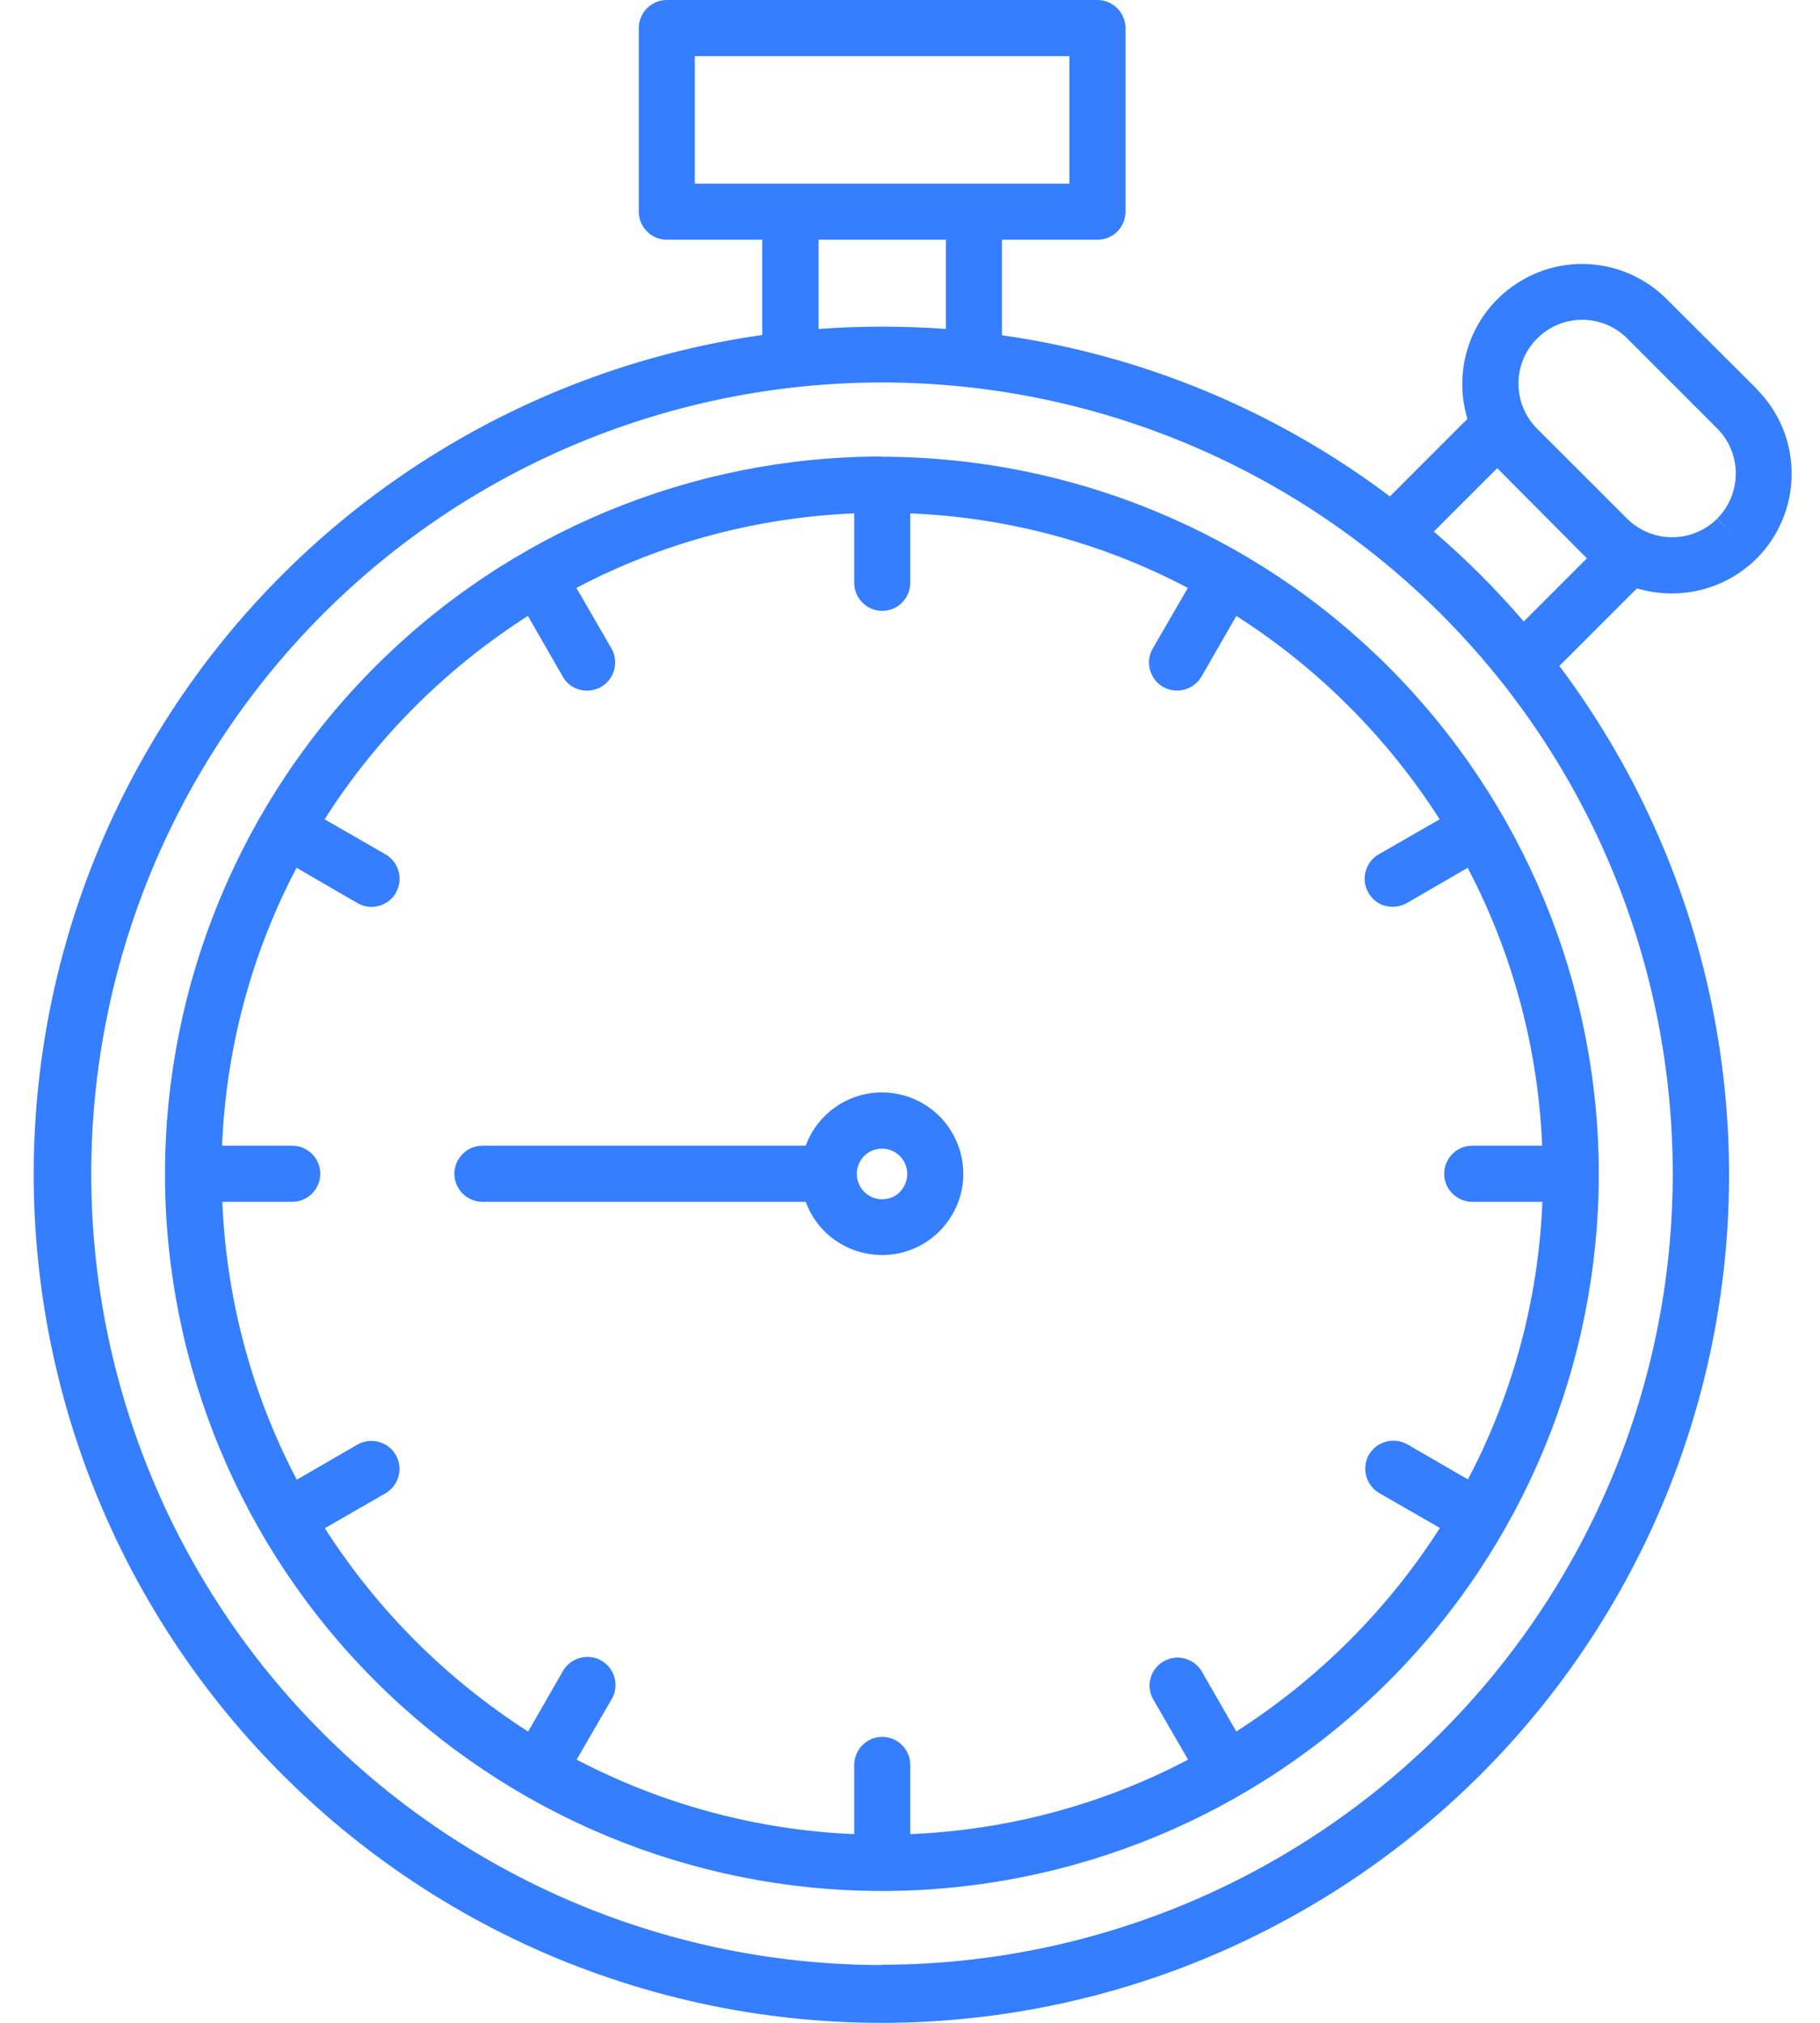 <?xml version="1.0" encoding="UTF-8"?> <svg xmlns="http://www.w3.org/2000/svg" width="54" height="60" viewBox="0 0 54 60" fill="none"><path d="M26.169 13.541C20.526 13.541 15.116 15.781 11.129 19.776C7.143 23.762 4.902 29.172 4.895 34.815C4.895 40.458 7.135 45.868 11.129 49.855C15.116 53.841 20.526 56.089 26.169 56.089C31.811 56.089 37.222 53.849 41.208 49.862C45.195 45.876 47.436 40.458 47.436 34.822C47.436 29.18 45.188 23.777 41.201 19.783C37.214 15.796 31.811 13.556 26.169 13.548V13.541ZM36.682 51.361L35.648 49.562C35.408 49.18 34.914 49.053 34.524 49.278C34.135 49.502 33.992 49.997 34.209 50.394L35.251 52.193C32.703 53.534 29.886 54.283 27.008 54.403V52.328C26.993 51.878 26.626 51.518 26.176 51.518C25.727 51.518 25.36 51.878 25.345 52.328V54.403C22.467 54.283 19.657 53.526 17.109 52.193L18.151 50.394C18.383 49.997 18.241 49.487 17.843 49.255C17.446 49.03 16.937 49.165 16.704 49.562L15.67 51.361C13.25 49.81 11.189 47.756 9.638 45.328L11.437 44.294C11.834 44.062 11.969 43.553 11.744 43.155C11.511 42.758 11.002 42.623 10.605 42.848L8.806 43.89C7.465 41.342 6.716 38.524 6.596 35.647H8.671C9.129 35.647 9.503 35.272 9.503 34.815C9.503 34.358 9.129 33.983 8.671 33.983H6.588C6.708 31.106 7.457 28.288 8.799 25.74L10.597 26.782C10.785 26.894 11.017 26.932 11.234 26.872C11.451 26.812 11.639 26.677 11.744 26.482C11.856 26.287 11.886 26.055 11.826 25.845C11.766 25.628 11.624 25.448 11.429 25.336L9.631 24.302C11.174 21.874 13.235 19.82 15.663 18.269L16.697 20.068C16.922 20.472 17.431 20.6 17.836 20.375C18.233 20.143 18.368 19.633 18.143 19.236L17.102 17.438C19.649 16.096 22.467 15.347 25.345 15.227V17.31C25.36 17.76 25.727 18.119 26.176 18.119C26.626 18.119 26.993 17.76 27.008 17.31V15.227C29.886 15.347 32.696 16.096 35.244 17.438L34.202 19.236C34.09 19.431 34.06 19.656 34.12 19.865C34.179 20.083 34.314 20.263 34.509 20.375C34.906 20.6 35.416 20.465 35.648 20.068L36.682 18.269C39.103 19.813 41.163 21.874 42.715 24.302L40.916 25.336C40.721 25.441 40.579 25.628 40.519 25.845C40.459 26.063 40.489 26.287 40.602 26.482C40.714 26.677 40.894 26.819 41.111 26.872C41.328 26.924 41.553 26.894 41.748 26.782L43.546 25.74C44.888 28.296 45.637 31.106 45.757 33.983H43.681C43.224 33.983 42.849 34.358 42.849 34.815C42.849 35.272 43.224 35.647 43.681 35.647H45.764C45.645 38.524 44.895 41.334 43.554 43.882L41.755 42.841C41.358 42.616 40.849 42.751 40.616 43.148C40.392 43.545 40.526 44.055 40.924 44.287L42.722 45.321C41.171 47.749 39.11 49.802 36.69 51.353L36.682 51.361ZM52.119 11.533L49.451 8.872C48.297 7.718 46.506 7.494 45.113 8.34C43.711 9.18 43.067 10.866 43.539 12.424L41.238 14.725C37.866 12.184 33.902 10.536 29.728 9.944V7.111H32.561C33.026 7.111 33.393 6.737 33.393 6.28V0.832C33.393 0.375 33.018 0 32.561 0H19.784C19.327 0 18.953 0.375 18.953 0.832V6.28C18.953 6.737 19.327 7.111 19.784 7.111H22.617V9.936C15.288 10.978 8.784 15.197 4.85 21.469C0.908 27.741 -0.059 35.422 2.19 42.481C4.438 49.532 9.683 55.242 16.517 58.083C23.359 60.915 31.1 60.6 37.679 57.198C44.258 53.804 49.009 47.689 50.665 40.473C52.321 33.256 50.71 25.673 46.267 19.753L48.567 17.453C48.904 17.55 49.249 17.602 49.601 17.602C50.545 17.602 51.445 17.235 52.119 16.568C53.505 15.174 53.505 12.926 52.119 11.54V11.533ZM20.616 1.664H31.729V5.448H20.616V1.664ZM24.28 7.111H28.065V9.757C27.443 9.712 26.813 9.689 26.176 9.689C25.539 9.689 24.91 9.712 24.288 9.757V7.111H24.28ZM26.169 58.285C19.949 58.285 13.977 55.812 9.578 51.406C5.172 47.007 2.707 41.035 2.707 34.815C2.707 28.595 5.179 22.623 9.578 18.217C13.977 13.811 19.949 11.345 26.169 11.345C32.389 11.345 38.361 13.818 42.76 18.217C47.166 22.623 49.631 28.588 49.631 34.815C49.631 41.035 47.151 47 42.752 51.398C38.353 55.797 32.389 58.27 26.169 58.277V58.285ZM45.218 18.442C44.393 17.483 43.502 16.591 42.542 15.766L44.423 13.886L47.083 16.561L45.203 18.442H45.218ZM50.95 15.384C50.208 16.119 49.017 16.119 48.275 15.384L45.607 12.717C44.873 11.982 44.865 10.783 45.607 10.041C46.342 9.3 47.541 9.3 48.282 10.041L50.95 12.709C51.684 13.443 51.684 14.642 50.95 15.384L51.542 15.976L50.95 15.392V15.384ZM26.169 32.402C25.157 32.402 24.258 33.032 23.906 33.983H14.314C13.857 33.983 13.482 34.358 13.482 34.815C13.482 35.272 13.857 35.647 14.314 35.647H23.906C24.213 36.494 24.97 37.093 25.862 37.206C26.753 37.325 27.638 36.928 28.147 36.194C28.664 35.459 28.724 34.493 28.305 33.699C27.892 32.897 27.061 32.402 26.161 32.402H26.169ZM26.169 35.572C25.869 35.572 25.592 35.385 25.48 35.107C25.36 34.822 25.427 34.508 25.637 34.291C25.854 34.073 26.169 34.013 26.454 34.126C26.738 34.245 26.918 34.515 26.918 34.822C26.918 35.025 26.836 35.212 26.701 35.355C26.566 35.497 26.371 35.572 26.169 35.572Z" fill="#347EFF"></path></svg> 
